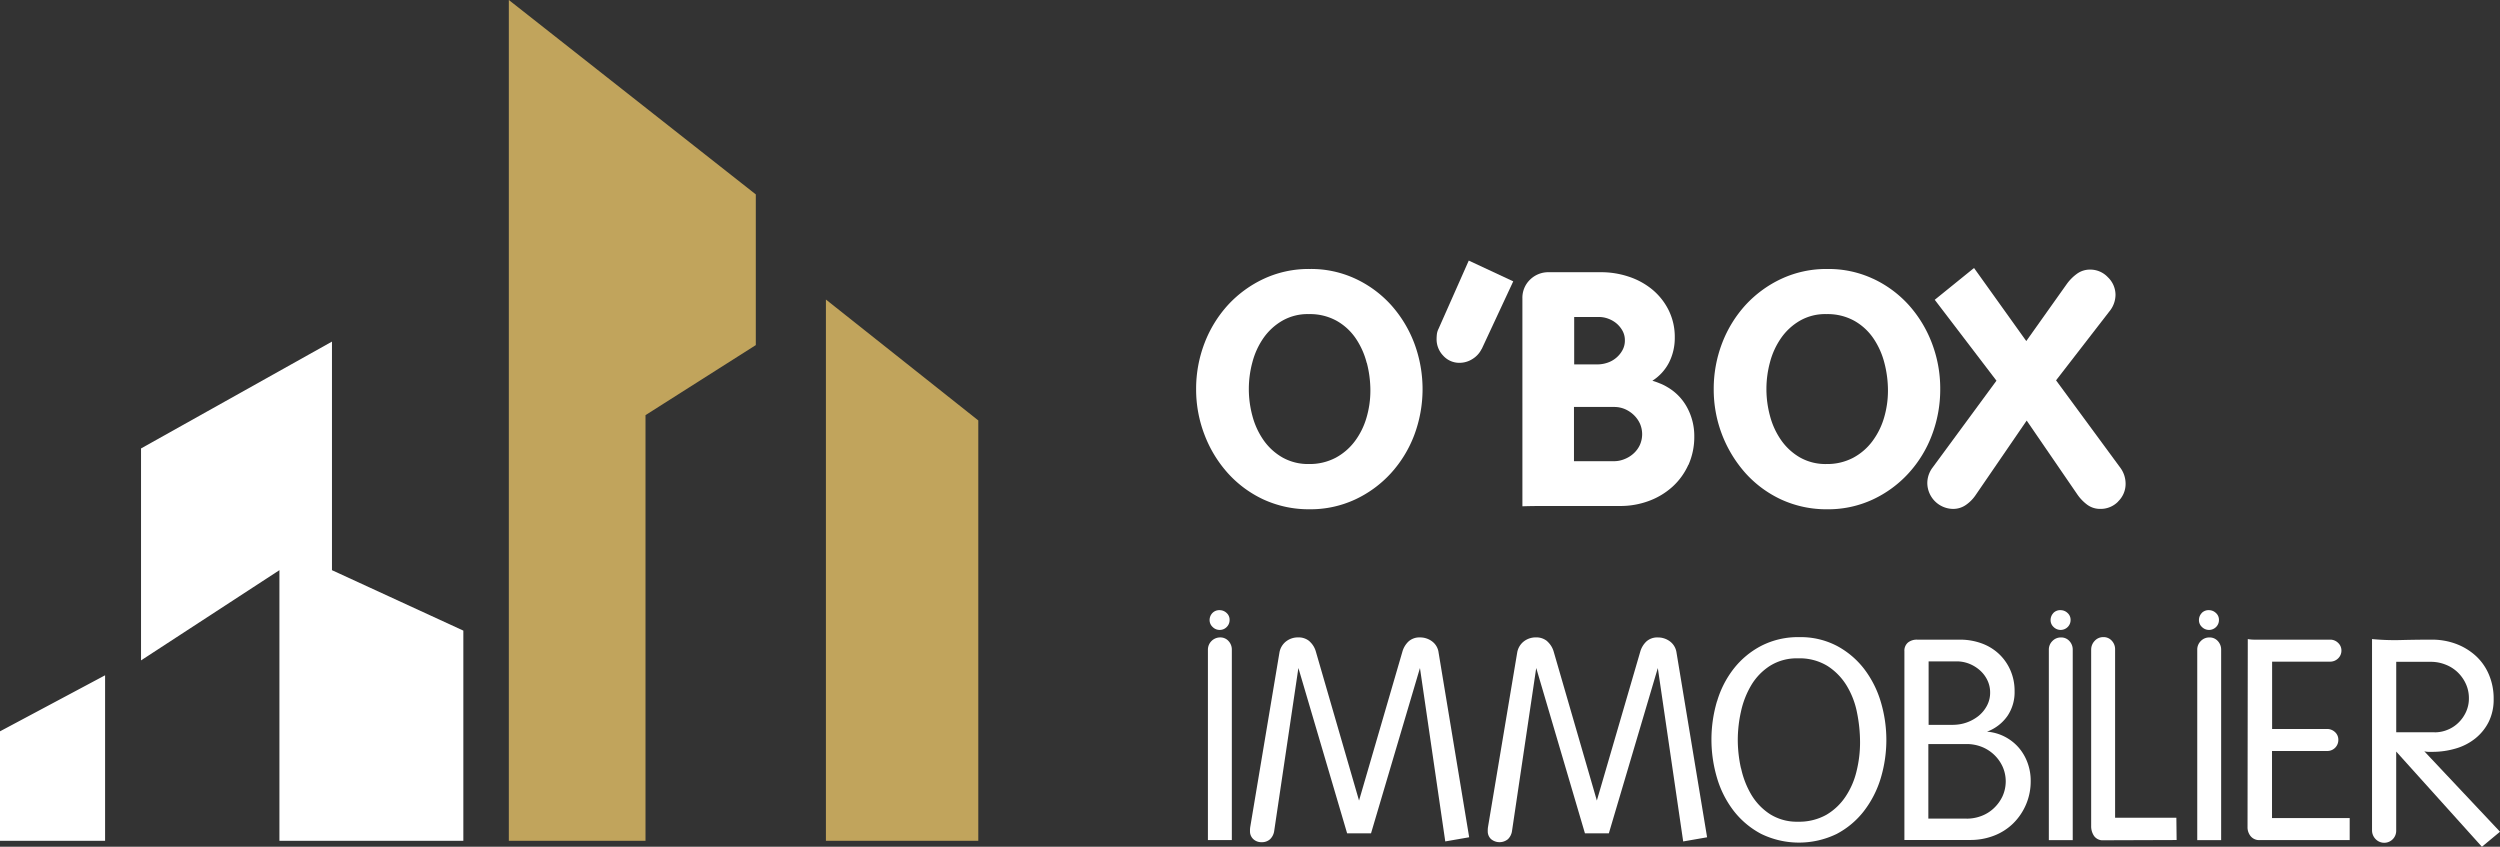 <svg xmlns="http://www.w3.org/2000/svg" width="280" height="94.834" viewBox="0 0 280 94.834">
  <rect x="0" y="0" width="280" height="94.834" fill="#333333" stroke="none"/>
  <g id="oboximmobilier-cmjn-couleur" transform="translate(-49.33 -180.34)">
    <path id="Tracé_32487" data-name="Tracé 32487" d="M129.97,180.34l27.661,21.774V218.99l-12.353,7.845V274.51H129.97Z" transform="translate(-23.651 0)" fill="#c1a45c"/>
    <path id="Tracé_32488" data-name="Tracé 32488" d="M180.22,288.432V227.81l17.067,13.541v47.081Z" transform="translate(-38.388 -13.922)" fill="#c1a45c"/>
    <path id="Tracé_32489" data-name="Tracé 32489" d="M107.779,290.385V266.845l-14.714-6.77v-25.6L71.68,246.442V270.18l15.5-10.106v30.311Z" transform="translate(-6.555 -15.876)" fill="#fff"/>
    <path id="Tracé_32490" data-name="Tracé 32490" d="M49.33,305.9H61.1V287.36L49.33,293.636Z" transform="translate(0 -31.388)" fill="#fff"/>
    <path id="Tracé_32491" data-name="Tracé 32491" d="M256.73,224.058a12.491,12.491,0,0,1,4,2.947,13.627,13.627,0,0,1,2.6,4.29,14.681,14.681,0,0,1,0,10.261,13.348,13.348,0,0,1-2.622,4.29,12.656,12.656,0,0,1-4.021,2.947,11.857,11.857,0,0,1-5.1,1.088,12.121,12.121,0,0,1-5.131-1.088,12.414,12.414,0,0,1-4-2.947,13.712,13.712,0,0,1-2.615-4.29,14.1,14.1,0,0,1-.947-5.131,14.284,14.284,0,0,1,.947-5.166,13.491,13.491,0,0,1,2.636-4.276,12.813,12.813,0,0,1,4.021-2.926,11.9,11.9,0,0,1,5.131-1.088A11.767,11.767,0,0,1,256.73,224.058ZM258,233.493a8.693,8.693,0,0,0-1.237-2.763,6.372,6.372,0,0,0-2.148-1.965,6.148,6.148,0,0,0-3.088-.742,5.694,5.694,0,0,0-2.982.742,6.623,6.623,0,0,0-2.113,1.943A8.524,8.524,0,0,0,245.2,233.4a11.5,11.5,0,0,0,0,6.035,8.524,8.524,0,0,0,1.237,2.693,6.55,6.55,0,0,0,2.113,1.943,5.818,5.818,0,0,0,2.982.742,6.224,6.224,0,0,0,3-.707,6.574,6.574,0,0,0,2.148-1.859,8.229,8.229,0,0,0,1.293-2.615,10.675,10.675,0,0,0,.438-3.039,12.273,12.273,0,0,0-.4-3.11Z" transform="translate(-55.598 -12.503)" fill="#fff"/>
    <path id="Tracé_32492" data-name="Tracé 32492" d="M282.053,231.52a2.738,2.738,0,0,1-1.018,1.131,2.7,2.7,0,0,1-1.456.438,2.419,2.419,0,0,1-1.837-.8,2.637,2.637,0,0,1-.742-1.852,5.311,5.311,0,0,1,.035-.579,1.84,1.84,0,0,1,.184-.58l3.385-7.64,4.982,2.325-3.526,7.569Z" transform="translate(-66.772 -12.113)" fill="#fff"/>
    <path id="Tracé_32493" data-name="Tracé 32493" d="M309.18,245.063a7.408,7.408,0,0,1-1.781,2.452,8.122,8.122,0,0,1-2.636,1.583,9.133,9.133,0,0,1-3.216.565h-8.622c-1,0-1.774.014-2.325.035V226.42a2.813,2.813,0,0,1,.855-2.106,2.921,2.921,0,0,1,2.127-.834H299.4a9.722,9.722,0,0,1,3.1.495,8.136,8.136,0,0,1,2.636,1.435,7.1,7.1,0,0,1,1.837,2.311,6.737,6.737,0,0,1,.693,3.074,6.089,6.089,0,0,1-.636,2.784,5.274,5.274,0,0,1-1.873,2.057,7.568,7.568,0,0,1,.82.29,4.917,4.917,0,0,1,.82.4,5.813,5.813,0,0,1,2.254,2.311,6.674,6.674,0,0,1,.8,3.216,7.718,7.718,0,0,1-.657,3.216Zm-12.806-.417h4.473a3.09,3.09,0,0,0,1.2-.24,3.265,3.265,0,0,0,1.018-.636,2.982,2.982,0,0,0,.693-.947,2.964,2.964,0,0,0,0-2.4,3.209,3.209,0,0,0-.693-.961,3.394,3.394,0,0,0-1-.657,3.056,3.056,0,0,0-1.18-.233h-4.509v6.071Zm.035-10.841h2.579a3.533,3.533,0,0,0,1.124-.184,2.971,2.971,0,0,0,.982-.544,2.931,2.931,0,0,0,.707-.855,2.228,2.228,0,0,0,.276-1.11,2.169,2.169,0,0,0-.254-1.053,2.948,2.948,0,0,0-.657-.82,3.106,3.106,0,0,0-.926-.544,2.98,2.98,0,0,0-1.074-.2H296.4v5.307Z" transform="translate(-70.761 -12.652)" fill="#fff"/>
    <path id="Tracé_32494" data-name="Tracé 32494" d="M338.767,224.058a12.491,12.491,0,0,1,4,2.947,13.626,13.626,0,0,1,2.6,4.29,14.23,14.23,0,0,1,.926,5.131,14.382,14.382,0,0,1-.926,5.131,13.225,13.225,0,0,1-2.622,4.29,12.656,12.656,0,0,1-4.021,2.947,11.834,11.834,0,0,1-5.1,1.088,12.121,12.121,0,0,1-5.131-1.088,12.415,12.415,0,0,1-4-2.947,14.071,14.071,0,0,1-3.569-9.421,14.284,14.284,0,0,1,.947-5.166,13.491,13.491,0,0,1,2.636-4.276,12.813,12.813,0,0,1,4.021-2.926,11.9,11.9,0,0,1,5.131-1.088,11.767,11.767,0,0,1,5.1,1.088Zm1.272,9.435a8.694,8.694,0,0,0-1.237-2.763,6.372,6.372,0,0,0-2.148-1.965,6.175,6.175,0,0,0-3.1-.742,5.676,5.676,0,0,0-2.982.742,6.6,6.6,0,0,0-2.106,1.943,8.524,8.524,0,0,0-1.237,2.693,11.5,11.5,0,0,0,0,6.035,8.524,8.524,0,0,0,1.237,2.693,6.6,6.6,0,0,0,2.106,1.943,5.818,5.818,0,0,0,2.982.742,6.224,6.224,0,0,0,3-.707,6.493,6.493,0,0,0,2.148-1.859A8.3,8.3,0,0,0,340,239.634a10.675,10.675,0,0,0,.438-3.039,12.273,12.273,0,0,0-.4-3.11Z" transform="translate(-79.657 -12.503)" fill="#fff"/>
    <path id="Tracé_32495" data-name="Tracé 32495" d="M376.155,248.958a2.723,2.723,0,0,1-2,.834,2.425,2.425,0,0,1-1.456-.452,4.921,4.921,0,0,1-1.088-1.11L365.9,239.9l-5.71,8.332a4.167,4.167,0,0,1-1.088,1.11,2.484,2.484,0,0,1-1.456.452,2.921,2.921,0,0,1-2.876-2.869,2.893,2.893,0,0,1,.579-1.746l7.166-9.746-6.912-9.06,4.4-3.562,5.852,8.184,4.544-6.4a5.017,5.017,0,0,1,1.124-1.131,2.467,2.467,0,0,1,1.491-.473,2.7,2.7,0,0,1,1.979.855,2.739,2.739,0,0,1,.855,1.979,2.963,2.963,0,0,1-.693,1.859l-5.965,7.71,7.166,9.746a3.02,3.02,0,0,1,.622,1.816,2.723,2.723,0,0,1-.834,2Z" transform="translate(-89.581 -12.456)" fill="#fff"/>
    <path id="Tracé_32496" data-name="Tracé 32496" d="M240.76,281.464a1.375,1.375,0,0,1,1.371-1.371,1.215,1.215,0,0,1,.933.4,1.386,1.386,0,0,1,.375.968v21.329H240.76Zm.5-4.1a1.065,1.065,0,0,1,.813-.325,1.132,1.132,0,0,1,.777.311,1.007,1.007,0,0,1,.339.777,1.088,1.088,0,0,1-.325.8,1.072,1.072,0,0,1-.792.325,1.086,1.086,0,0,1-.777-.325,1.039,1.039,0,0,1-.346-.763,1.133,1.133,0,0,1,.311-.8Z" transform="translate(-56.144 -28.361)" fill="#fff"/>
    <path id="Tracé_32497" data-name="Tracé 32497" d="M254.094,281.8a2.377,2.377,0,0,1,.714,1.152l4.834,16.678L264.5,282.95a2.523,2.523,0,0,1,.7-1.152,1.811,1.811,0,0,1,1.265-.438,2.219,2.219,0,0,1,1.371.452,1.838,1.838,0,0,1,.714,1.23l3.428,20.7-2.678.466-2.834-19.421L260.985,303.3h-2.678l-5.456-18.516-2.714,18.269a1.581,1.581,0,0,1-.452.9,1.329,1.329,0,0,1-.947.339,1.306,1.306,0,0,1-.933-.339,1.172,1.172,0,0,1-.375-.9,2.57,2.57,0,0,1,.028-.466l3.272-19.548a2.012,2.012,0,0,1,.735-1.23,2.15,2.15,0,0,1,1.357-.452,1.873,1.873,0,0,1,1.279.438Z" transform="translate(-58.1 -29.628)" fill="#fff"/>
    <path id="Tracé_32498" data-name="Tracé 32498" d="M291.774,281.8a2.44,2.44,0,0,1,.721,1.152l4.834,16.678,4.862-16.678a2.523,2.523,0,0,1,.7-1.152,1.811,1.811,0,0,1,1.265-.438,2.219,2.219,0,0,1,1.371.452,1.874,1.874,0,0,1,.721,1.23l3.428,20.7-2.678.466-2.841-19.421L298.672,303.3h-2.678l-5.456-18.516-2.714,18.269a1.581,1.581,0,0,1-.452.9,1.481,1.481,0,0,1-1.887,0,1.172,1.172,0,0,1-.375-.9,2.573,2.573,0,0,1,.028-.466l3.272-19.548a2.012,2.012,0,0,1,.735-1.23,2.164,2.164,0,0,1,1.357-.452,1.873,1.873,0,0,1,1.279.438Z" transform="translate(-69.151 -29.628)" fill="#fff"/>
    <path id="Tracé_32499" data-name="Tracé 32499" d="M321.189,288.5a10.948,10.948,0,0,1,1.873-3.661,9.453,9.453,0,0,1,3.088-2.558,9,9,0,0,1,4.24-.968,8.741,8.741,0,0,1,4.226.982,9.494,9.494,0,0,1,3.053,2.587,11.437,11.437,0,0,1,1.859,3.682,14.911,14.911,0,0,1,0,8.523,11.4,11.4,0,0,1-1.873,3.682,9.371,9.371,0,0,1-3.074,2.587,9.675,9.675,0,0,1-8.466-.014,9.5,9.5,0,0,1-3.074-2.587,11.228,11.228,0,0,1-1.859-3.682,15.106,15.106,0,0,1,0-8.58Zm2.693,7.512a9.832,9.832,0,0,0,1.152,2.961,6.67,6.67,0,0,0,2.092,2.17,5.643,5.643,0,0,0,3.131.841,6.219,6.219,0,0,0,3.18-.777,6.6,6.6,0,0,0,2.148-2.042,8.72,8.72,0,0,0,1.23-2.855,13.332,13.332,0,0,0,.389-3.208,16.731,16.731,0,0,0-.346-3.364,9.184,9.184,0,0,0-1.173-3.025,6.818,6.818,0,0,0-2.148-2.184,5.986,5.986,0,0,0-3.293-.841,5.627,5.627,0,0,0-3.131.841,6.58,6.58,0,0,0-2.092,2.163,9.822,9.822,0,0,0-1.152,2.947,14.634,14.634,0,0,0-.36,3.18,14.81,14.81,0,0,0,.36,3.194Z" transform="translate(-79.548 -29.613)" fill="#fff"/>
    <path id="Tracé_32500" data-name="Tracé 32500" d="M351.14,283.017a1.19,1.19,0,0,1,.4-.982,1.582,1.582,0,0,1,1.032-.325h4.77a7.057,7.057,0,0,1,2.4.4,5.65,5.65,0,0,1,1.951,1.166,5.547,5.547,0,0,1,1.307,1.837,5.726,5.726,0,0,1,.481,2.389,4.723,4.723,0,0,1-.8,2.756,4.841,4.841,0,0,1-2.29,1.76,5.169,5.169,0,0,1,1.993.565,5.292,5.292,0,0,1,1.541,1.2,5.48,5.48,0,0,1,1,1.7,5.757,5.757,0,0,1,.36,2.028,6.6,6.6,0,0,1-1.965,4.784,6.285,6.285,0,0,1-2.148,1.371,7.3,7.3,0,0,1-2.678.481H351.14V283.01Zm6.982,18.742a4.6,4.6,0,0,0,1.668-.311,4.132,4.132,0,0,0,1.385-.876,4.365,4.365,0,0,0,.954-1.322,4.039,4.039,0,0,0,0-3.336,4.311,4.311,0,0,0-2.339-2.2,4.6,4.6,0,0,0-1.668-.311h-4.3v8.353h4.3Zm-1.5-10.509a4.591,4.591,0,0,0,2.827-1,3.748,3.748,0,0,0,.933-1.138,3.066,3.066,0,0,0,.36-1.477,3.135,3.135,0,0,0-.311-1.385,3.5,3.5,0,0,0-.841-1.11,4.1,4.1,0,0,0-1.2-.735,3.814,3.814,0,0,0-1.421-.261h-3.117v7.11h2.777Z" transform="translate(-88.517 -29.73)" fill="#fff"/>
    <path id="Tracé_32501" data-name="Tracé 32501" d="M374.03,281.464a1.335,1.335,0,0,1,.4-.968,1.3,1.3,0,0,1,.968-.4,1.215,1.215,0,0,1,.933.4,1.386,1.386,0,0,1,.375.968v21.329H374.03Zm.5-4.1a1.054,1.054,0,0,1,.813-.325,1.132,1.132,0,0,1,.777.311,1.014,1.014,0,0,1,.346.777,1.088,1.088,0,0,1-.325.8,1.117,1.117,0,0,1-1.576,0,1.031,1.031,0,0,1-.339-.763,1.133,1.133,0,0,1,.311-.8Z" transform="translate(-95.23 -28.361)" fill="#fff"/>
    <path id="Tracé_32502" data-name="Tracé 32502" d="M380.74,282.716a1.4,1.4,0,0,1,.389-.982,1.279,1.279,0,0,1,.982-.424,1.214,1.214,0,0,1,.933.4,1.386,1.386,0,0,1,.375.968v18.862h6.862l.028,2.495-8.2.028a1.179,1.179,0,0,1-1.046-.481,1.931,1.931,0,0,1-.325-1.11V282.709Z" transform="translate(-97.198 -29.613)" fill="#fff"/>
    <path id="Tracé_32503" data-name="Tracé 32503" d="M397.55,281.464a1.335,1.335,0,0,1,.4-.968,1.3,1.3,0,0,1,.968-.4,1.215,1.215,0,0,1,.933.4,1.386,1.386,0,0,1,.375.968v21.329H397.55Zm.495-4.1a1.055,1.055,0,0,1,.813-.325,1.132,1.132,0,0,1,.777.311,1.014,1.014,0,0,1,.346.777,1.088,1.088,0,0,1-.325.8,1.117,1.117,0,0,1-1.576,0,1.031,1.031,0,0,1-.339-.763,1.133,1.133,0,0,1,.311-.8Z" transform="translate(-102.128 -28.361)" fill="#fff"/>
    <path id="Tracé_32504" data-name="Tracé 32504" d="M405.555,281.62a3.752,3.752,0,0,0,.686.064h8.544a1.236,1.236,0,0,1,.876.36,1.152,1.152,0,0,1,.375.855,1.2,1.2,0,0,1-.375.89,1.253,1.253,0,0,1-.9.36h-6.488v7.541h6.141a1.271,1.271,0,0,1,.9.346,1.139,1.139,0,0,1,.375.869,1.231,1.231,0,0,1-1.251,1.251h-6.177v7.512h8.7v2.466H406.891a1.238,1.238,0,0,1-1.011-.424,1.555,1.555,0,0,1-.36-1.046l.028-21.046Z" transform="translate(-104.466 -29.704)" fill="#fff"/>
    <path id="Tracé_32505" data-name="Tracé 32505" d="M425.247,281.614a26.605,26.605,0,0,0,3.35.106q1.664-.042,3.35-.042a7.66,7.66,0,0,1,2.728.481,6.856,6.856,0,0,1,2.2,1.343,6,6,0,0,1,1.463,2.092,6.83,6.83,0,0,1,.53,2.728,5.636,5.636,0,0,1-.558,2.572,5.571,5.571,0,0,1-1.5,1.852,6.28,6.28,0,0,1-2.184,1.124,9.151,9.151,0,0,1-2.622.375h-.438a1.848,1.848,0,0,1-.466-.064l8.481,9.011-2.028,1.682-9.6-10.664v8.883a1.34,1.34,0,0,1-2.318.912,1.4,1.4,0,0,1-.389-.982V281.6Zm7.018,10.445a3.752,3.752,0,0,0,1.477-.3,3.709,3.709,0,0,0,1.216-.813,3.96,3.96,0,0,0,.827-1.2,3.62,3.62,0,0,0,.311-1.5,3.813,3.813,0,0,0-.346-1.625,4.223,4.223,0,0,0-.919-1.293,4.066,4.066,0,0,0-1.357-.855,4.392,4.392,0,0,0-1.618-.311h-3.9v7.887h4.3Z" transform="translate(-110.249 -29.698)" fill="#fff"/>
  </g>
</svg>
